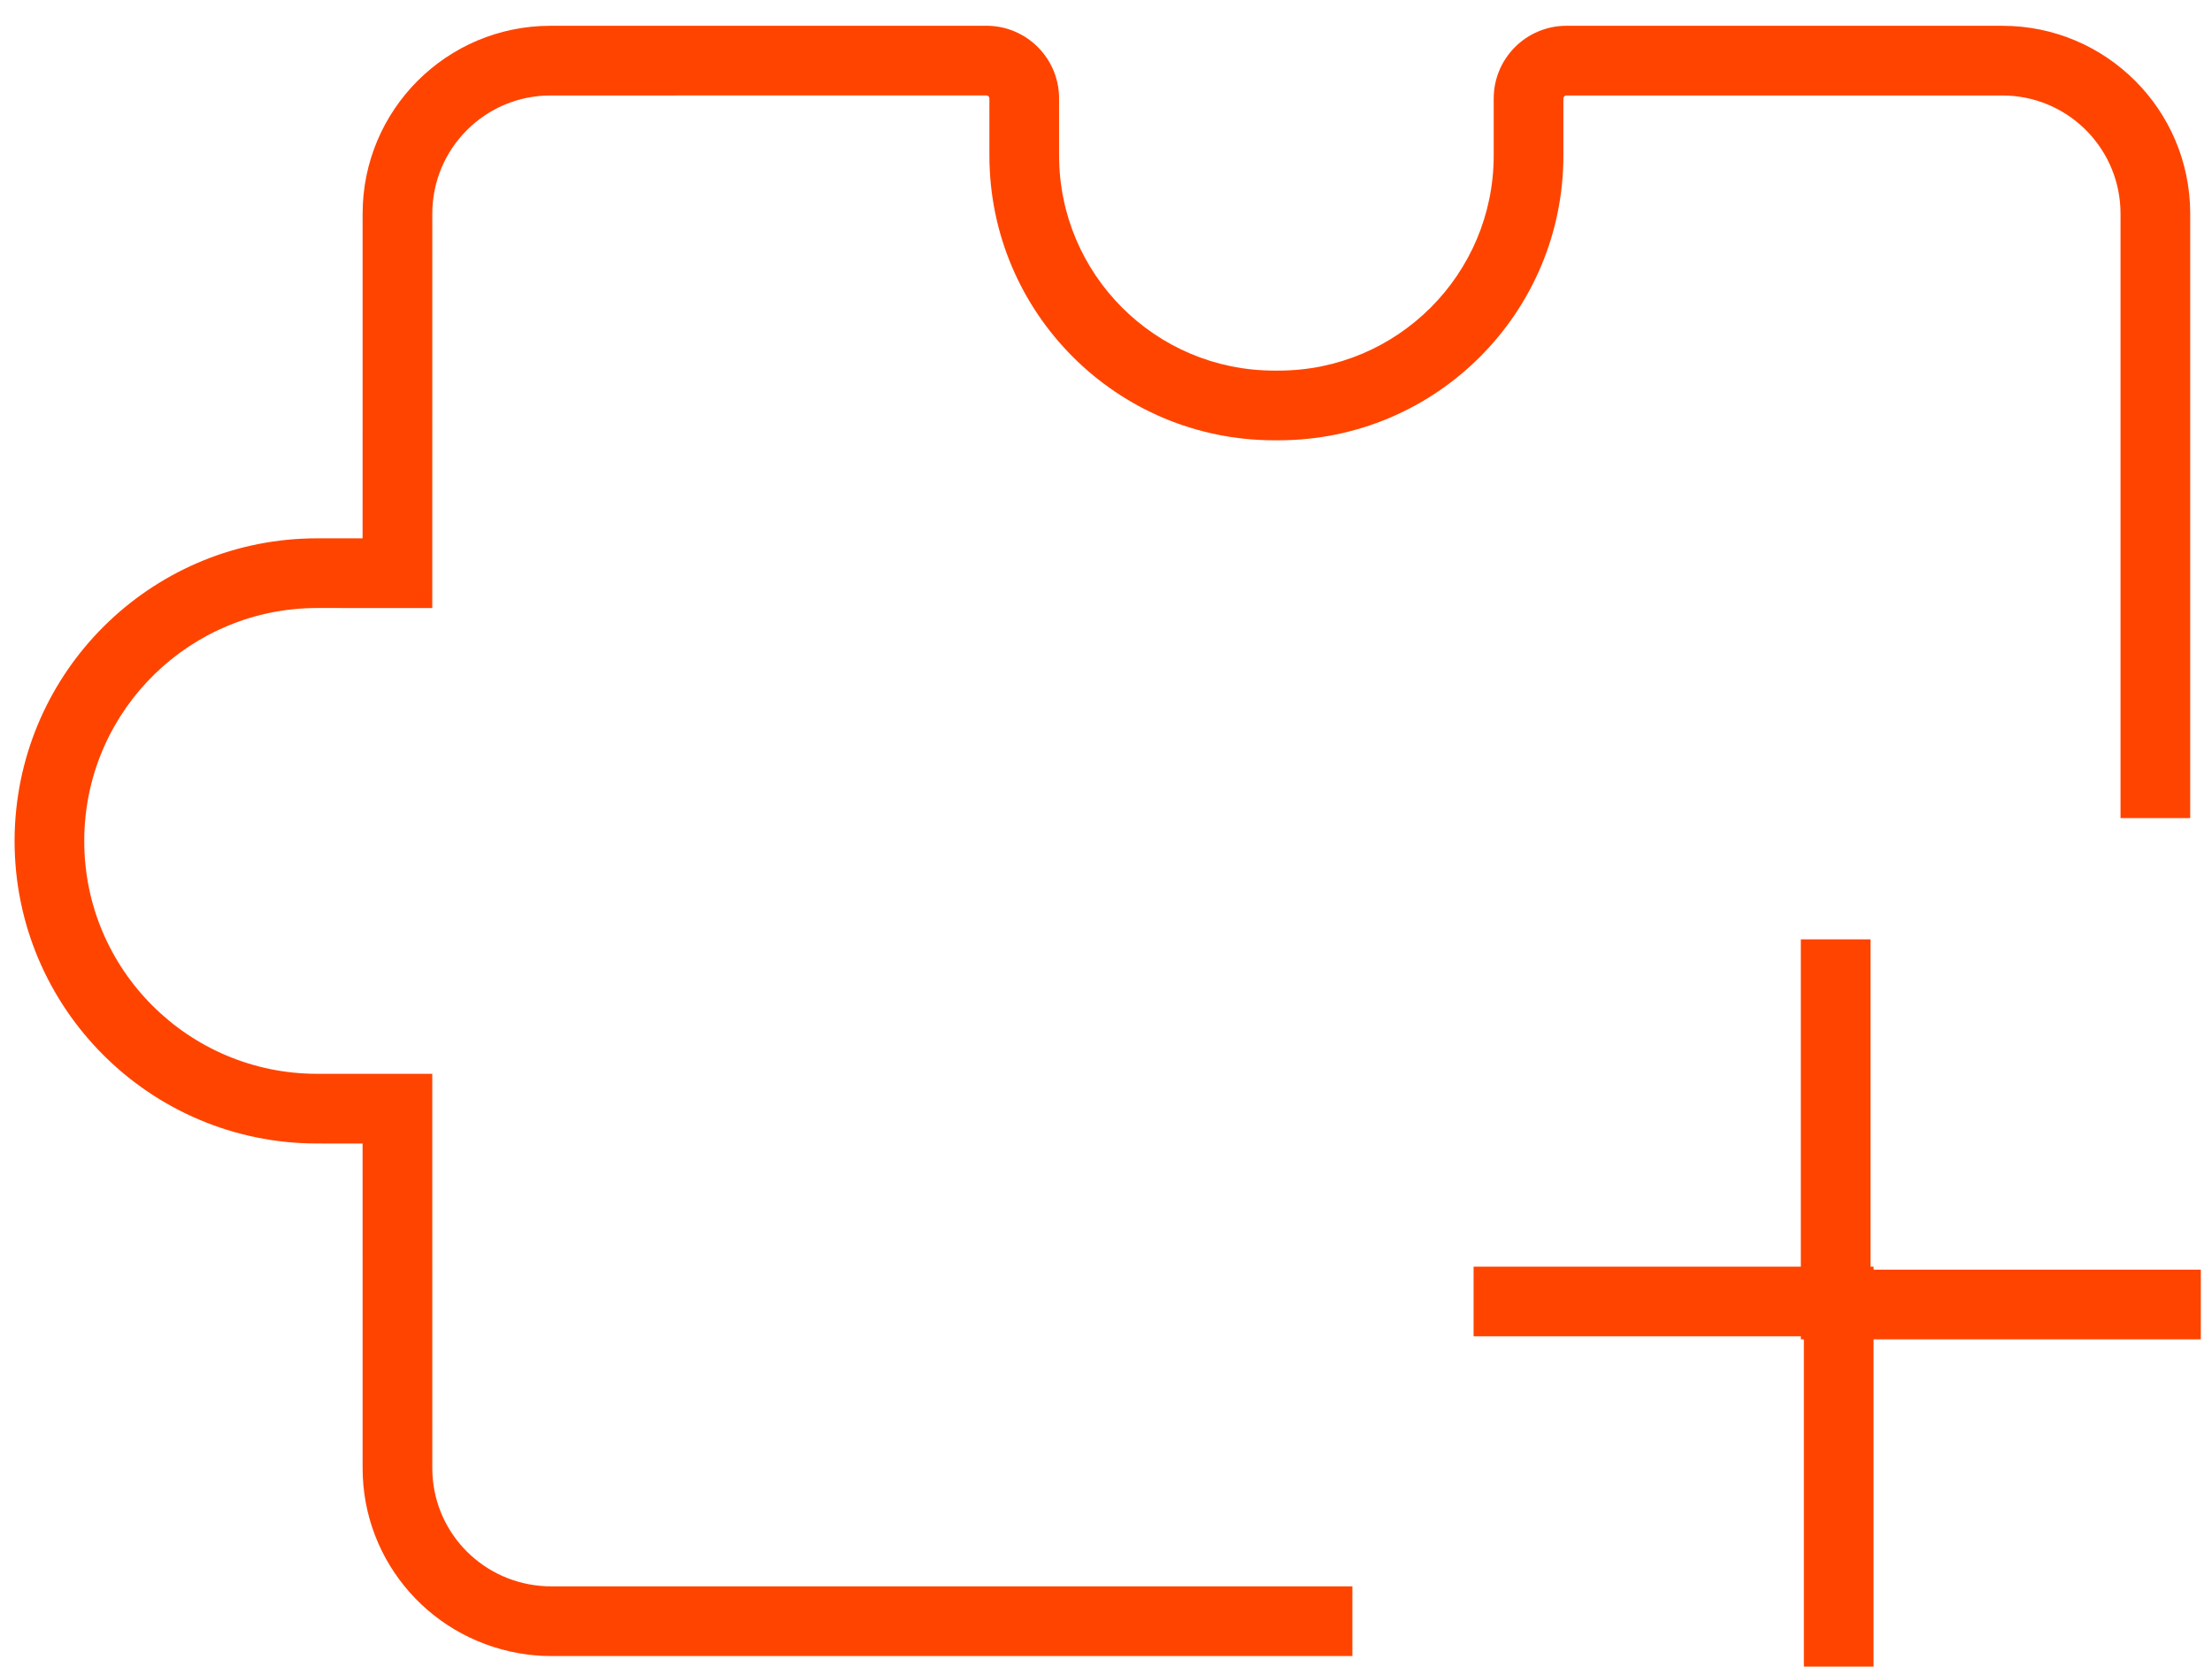 <svg xmlns="http://www.w3.org/2000/svg" width="73" height="55" viewBox="0 0 73 55" fill="none"><path d="M32.552 0.85C33.878 0.85 34.952 1.925 34.952 3.25L34.952 5.13C34.952 9.051 38.131 12.23 42.052 12.23H42.195C46.117 12.23 49.295 9.051 49.295 5.13L49.295 3.251C49.295 1.926 50.369 0.851 51.695 0.851H66.081C69.505 0.851 72.281 3.627 72.281 7.051V26.999H69.981V7.051C69.981 4.964 68.342 3.26 66.282 3.156L66.081 3.151H51.695C51.64 3.151 51.595 3.196 51.595 3.251L51.595 5.13C51.595 10.322 47.387 14.53 42.195 14.53H42.052C36.861 14.53 32.652 10.322 32.652 5.13L32.652 3.25C32.652 3.195 32.608 3.15 32.552 3.15L18.167 3.151C16.013 3.151 14.267 4.897 14.267 7.051L14.266 18.916L14.266 20.066L13.115 20.066L10.467 20.065C6.307 20.065 2.904 23.376 2.784 27.524L2.781 27.767C2.781 31.996 6.222 35.437 10.467 35.437L13.116 35.438L14.266 35.438L14.266 36.588L14.267 48.451C14.267 50.468 15.804 52.145 17.823 52.334L18.022 52.349L18.194 52.351L44.631 52.351V54.65L18.167 54.651L17.913 54.645L17.632 54.626L17.398 54.6C14.293 54.194 11.967 51.58 11.967 48.451L11.966 37.738L10.467 37.737C4.952 37.737 0.481 33.266 0.481 27.751L0.485 27.474L0.497 27.195C0.794 21.919 5.155 17.765 10.467 17.765L11.966 17.766L11.967 7.051C11.967 3.627 14.742 0.851 18.167 0.851L32.552 0.85Z" fill="#FF4400"></path><path fill-rule="evenodd" clip-rule="evenodd" d="M59.531 44.1H48.631V41.8H61.831V55H59.531V44.1Z" fill="#FF4400"></path><path fill-rule="evenodd" clip-rule="evenodd" d="M61.731 41.9H72.631V44.2H59.431V31H61.731V41.9Z" fill="#FF4400"></path></svg>